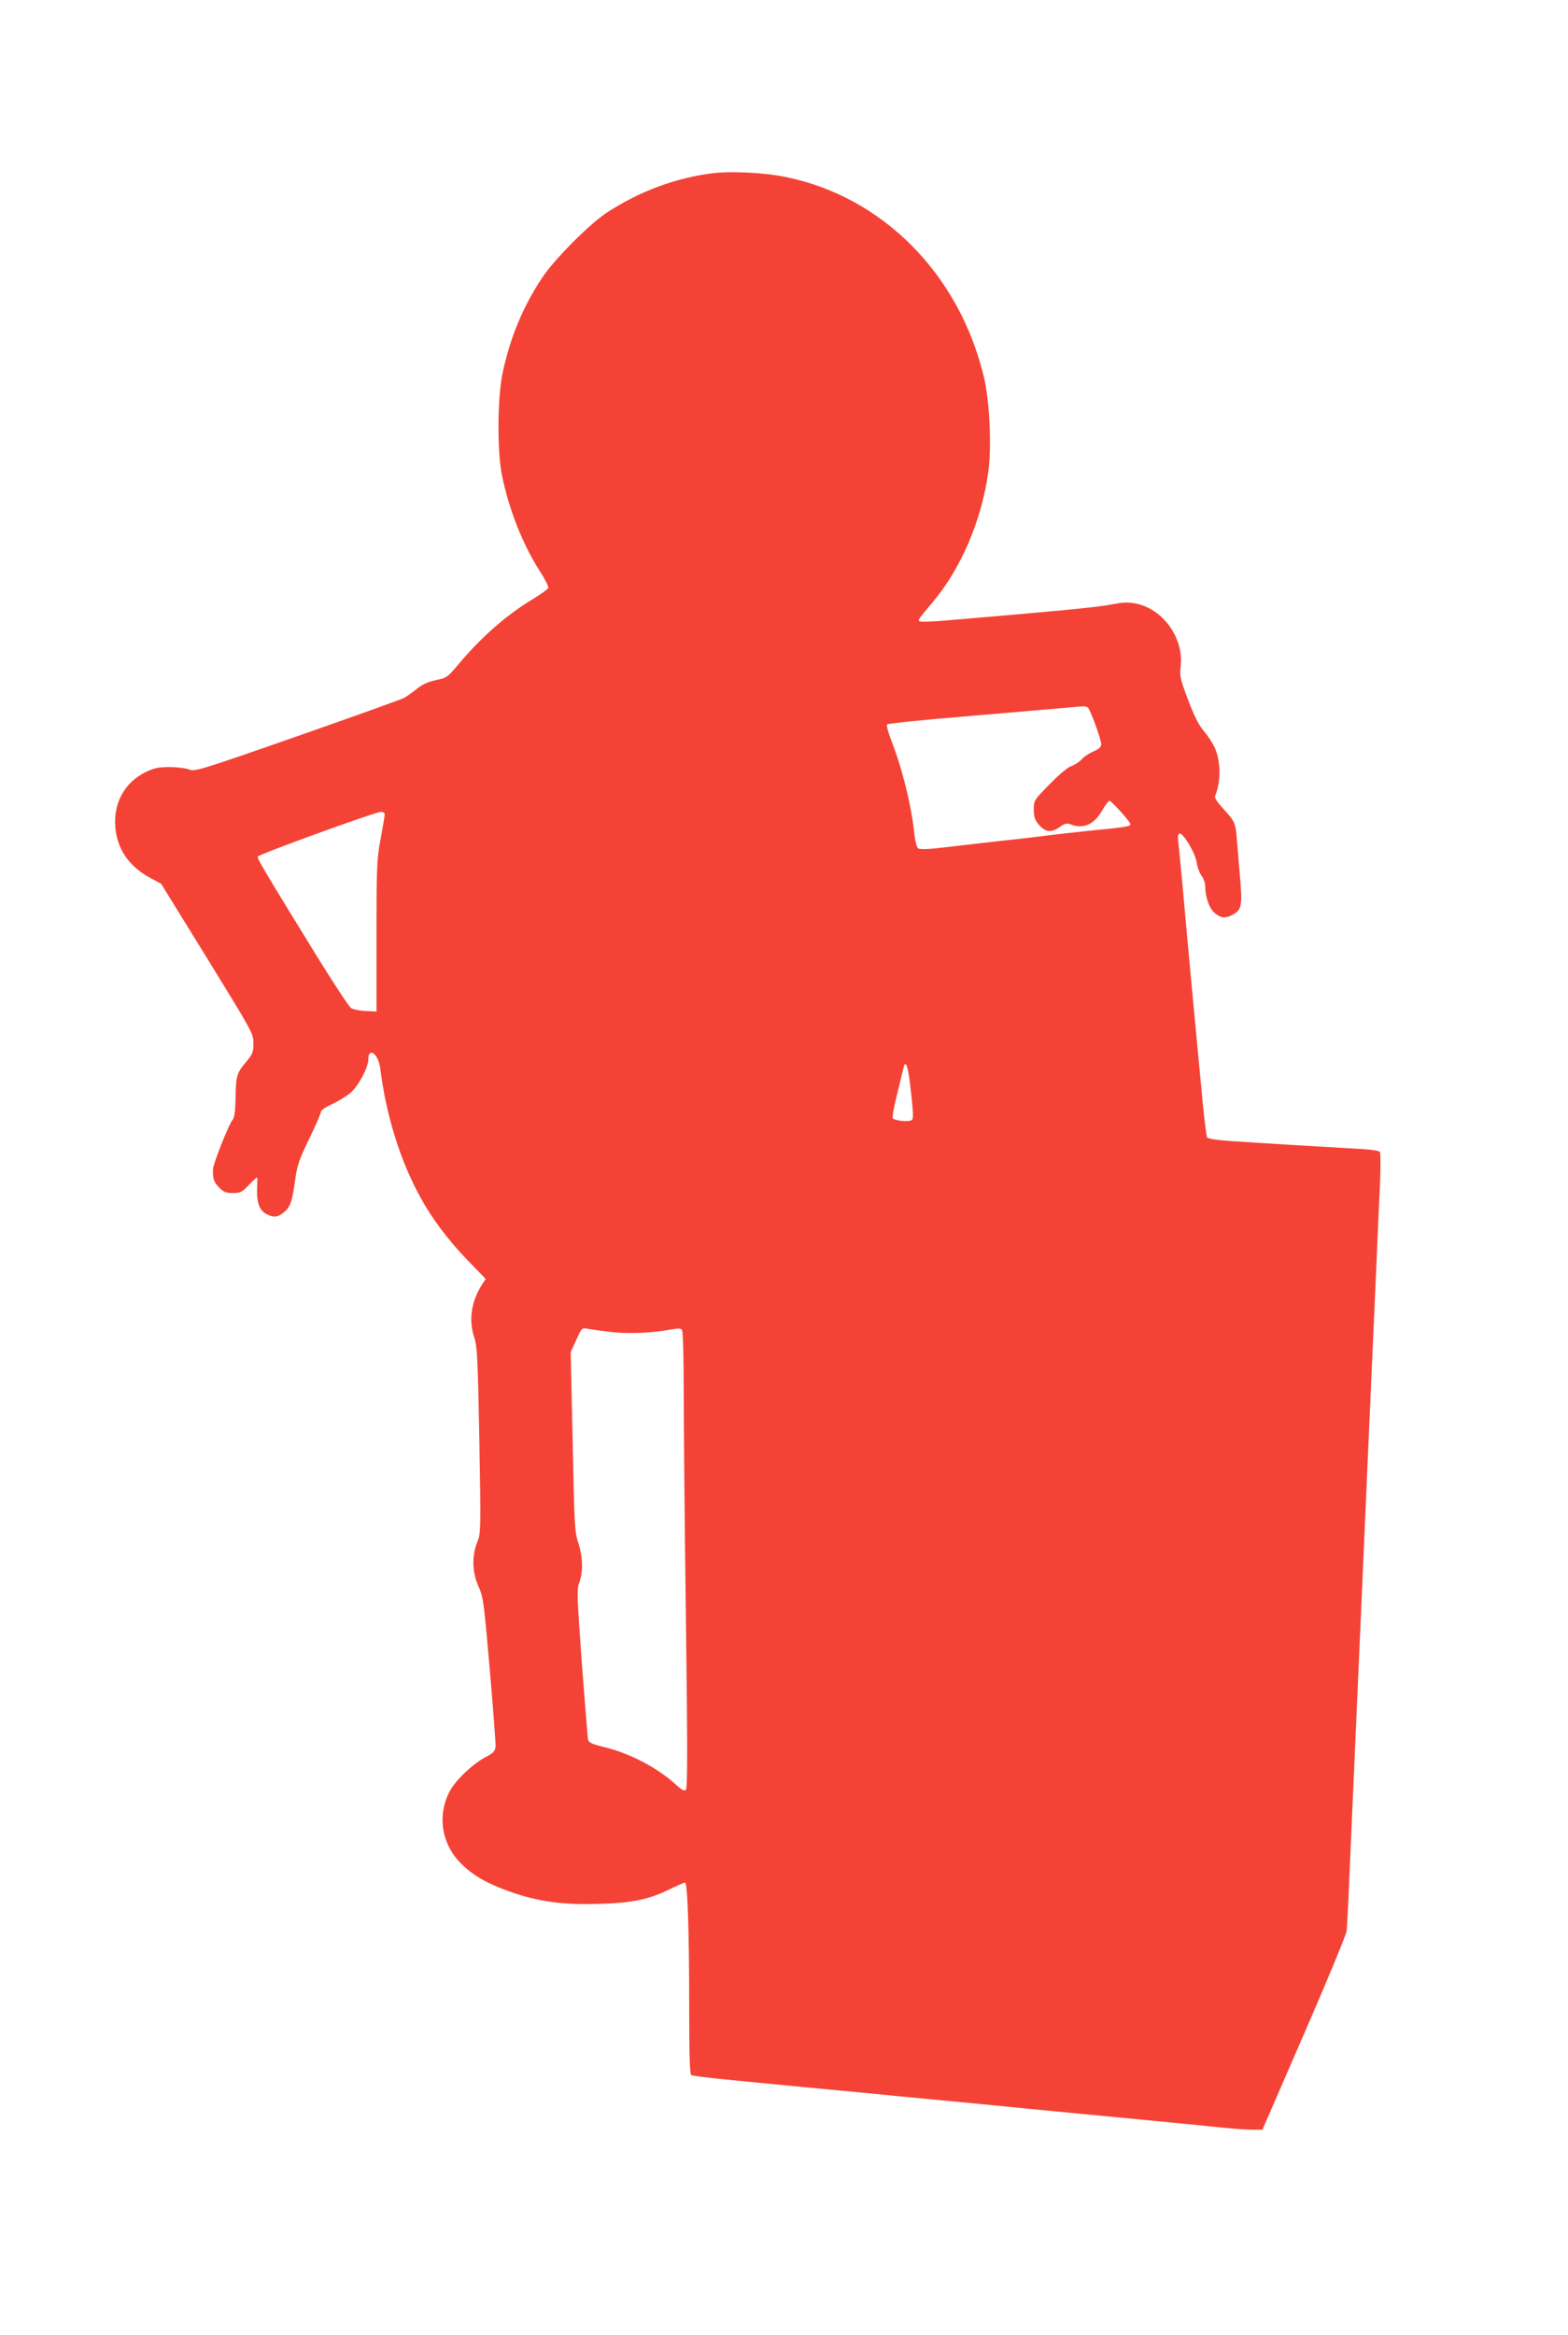 <?xml version="1.0" standalone="no"?>
<!DOCTYPE svg PUBLIC "-//W3C//DTD SVG 20010904//EN"
 "http://www.w3.org/TR/2001/REC-SVG-20010904/DTD/svg10.dtd">
<svg version="1.0" xmlns="http://www.w3.org/2000/svg"
 width="860pt" height="1280pt" viewBox="0 0 860 1280"
 preserveAspectRatio="xMidYMid meet">
<g transform="translate(0,1280) scale(0.1,-0.1)"
fill="#f44336" stroke="none">
<path d="M3906 11850 c-204 -26 -401 -100 -580 -217 -95 -63 -289 -258 -354
-358 -103 -155 -172 -321 -214 -513 -30 -133 -32 -433 -5 -567 39 -190 113
-377 207 -525 29 -44 50 -86 47 -93 -2 -7 -43 -36 -91 -65 -142 -87 -273 -202
-396 -347 -65 -78 -69 -81 -128 -93 -42 -9 -75 -23 -104 -47 -24 -19 -55 -41
-70 -50 -14 -8 -279 -103 -588 -211 -538 -188 -563 -195 -593 -182 -18 7 -66
13 -107 13 -62 0 -85 -5 -132 -28 -112 -55 -174 -164 -166 -294 8 -126 74
-223 195 -287 l57 -31 253 -410 c248 -403 253 -411 253 -464 0 -49 -4 -59 -40
-102 -52 -62 -56 -75 -58 -198 -2 -76 -6 -109 -17 -121 -18 -19 -103 -233
-106 -264 -4 -54 3 -76 32 -105 25 -26 39 -31 77 -31 41 0 49 4 89 46 24 26
44 43 44 38 1 -5 0 -35 -1 -67 -2 -71 14 -113 51 -132 40 -21 63 -19 98 11 34
28 44 59 61 184 10 71 22 107 76 217 35 73 64 139 64 147 0 10 25 27 63 44 34
16 80 44 101 63 43 37 96 138 96 181 0 70 55 31 65 -45 32 -259 109 -508 222
-713 62 -114 152 -233 257 -342 l100 -103 -18 -27 c-62 -96 -77 -199 -44 -297
15 -43 19 -121 27 -560 9 -501 8 -511 -12 -560 -30 -75 -27 -166 7 -241 26
-56 30 -82 62 -454 19 -217 33 -408 32 -425 -3 -25 -12 -35 -56 -58 -71 -38
-162 -125 -194 -184 -72 -133 -47 -294 63 -401 66 -65 140 -107 266 -152 157
-55 289 -73 487 -67 183 5 275 24 392 82 40 19 76 35 81 35 14 0 23 -262 23
-682 0 -248 3 -369 11 -373 5 -4 74 -13 152 -21 264 -26 451 -44 662 -64 116
-11 255 -24 310 -30 55 -5 197 -19 315 -30 118 -11 258 -25 310 -30 52 -5 167
-17 255 -25 419 -40 782 -75 895 -87 69 -7 149 -13 179 -13 l55 0 228 525
c126 289 231 543 234 565 2 22 9 146 14 275 11 244 29 667 55 1248 8 185 22
492 30 682 8 190 22 496 30 680 8 184 22 497 31 695 8 198 19 432 23 520 4 88
3 165 -1 171 -5 6 -60 14 -131 17 -128 7 -531 31 -705 43 -56 4 -106 12 -111
18 -5 6 -21 142 -35 301 -15 160 -41 432 -57 605 -16 173 -36 391 -44 485 -9
93 -18 193 -22 222 -4 42 -3 53 8 53 22 0 86 -110 92 -157 3 -23 14 -55 26
-72 12 -16 21 -41 21 -55 0 -62 22 -126 52 -151 34 -28 57 -31 96 -11 52 27
57 50 43 208 -7 79 -14 170 -17 203 -7 93 -11 102 -70 166 -39 43 -54 65 -49
77 32 78 31 187 -2 262 -11 25 -38 66 -59 91 -29 33 -53 81 -88 173 -42 112
-47 133 -41 176 21 156 -91 319 -243 351 -46 9 -70 8 -137 -5 -69 -14 -298
-36 -913 -88 -73 -6 -135 -8 -139 -4 -9 8 -5 13 70 102 158 186 272 454 308
721 18 139 7 381 -24 513 -134 566 -555 992 -1089 1100 -116 24 -300 33 -402
20z m2060 -2928 c13 -9 74 -175 74 -203 0 -14 -13 -25 -42 -38 -24 -10 -54
-30 -67 -45 -13 -14 -38 -30 -56 -36 -18 -6 -69 -48 -118 -99 -86 -87 -87 -89
-87 -139 0 -39 6 -57 25 -80 37 -44 70 -49 115 -17 31 22 41 24 64 15 69 -26
129 1 172 79 16 28 34 51 39 51 12 -1 115 -115 115 -128 0 -13 -30 -17 -225
-36 -88 -9 -191 -21 -230 -26 -38 -5 -135 -17 -215 -25 -80 -9 -221 -25 -313
-36 -123 -15 -172 -17 -182 -9 -7 6 -16 41 -20 78 -15 152 -67 362 -127 514
-18 46 -27 82 -22 87 5 5 209 26 454 46 245 21 481 41 525 45 44 4 87 8 95 8
8 1 20 -2 26 -6z m-3856 -586 c0 -8 -10 -67 -22 -133 -21 -110 -23 -146 -23
-533 l0 -415 -60 3 c-33 1 -69 9 -80 16 -11 8 -99 141 -195 297 -280 455 -320
523 -317 533 4 12 642 244 675 245 13 1 22 -5 22 -13z m2887 -1526 c13 -121
14 -144 2 -151 -15 -10 -89 -3 -102 10 -4 4 5 61 22 127 16 65 32 132 36 148
12 56 27 9 42 -134z m-1654 -1311 c95 -12 231 -7 332 12 46 8 60 8 66 -3 5 -7
9 -157 9 -333 0 -176 5 -737 12 -1248 9 -695 9 -930 0 -939 -8 -8 -22 -1 -54
28 -100 92 -250 171 -391 206 -71 17 -88 25 -92 42 -2 12 -17 201 -34 420 -26
365 -28 403 -14 440 22 59 20 142 -5 217 -20 60 -22 96 -31 556 l-11 491 31
67 c29 65 31 67 60 61 17 -3 72 -11 122 -17z"/>
</g>
</svg>
